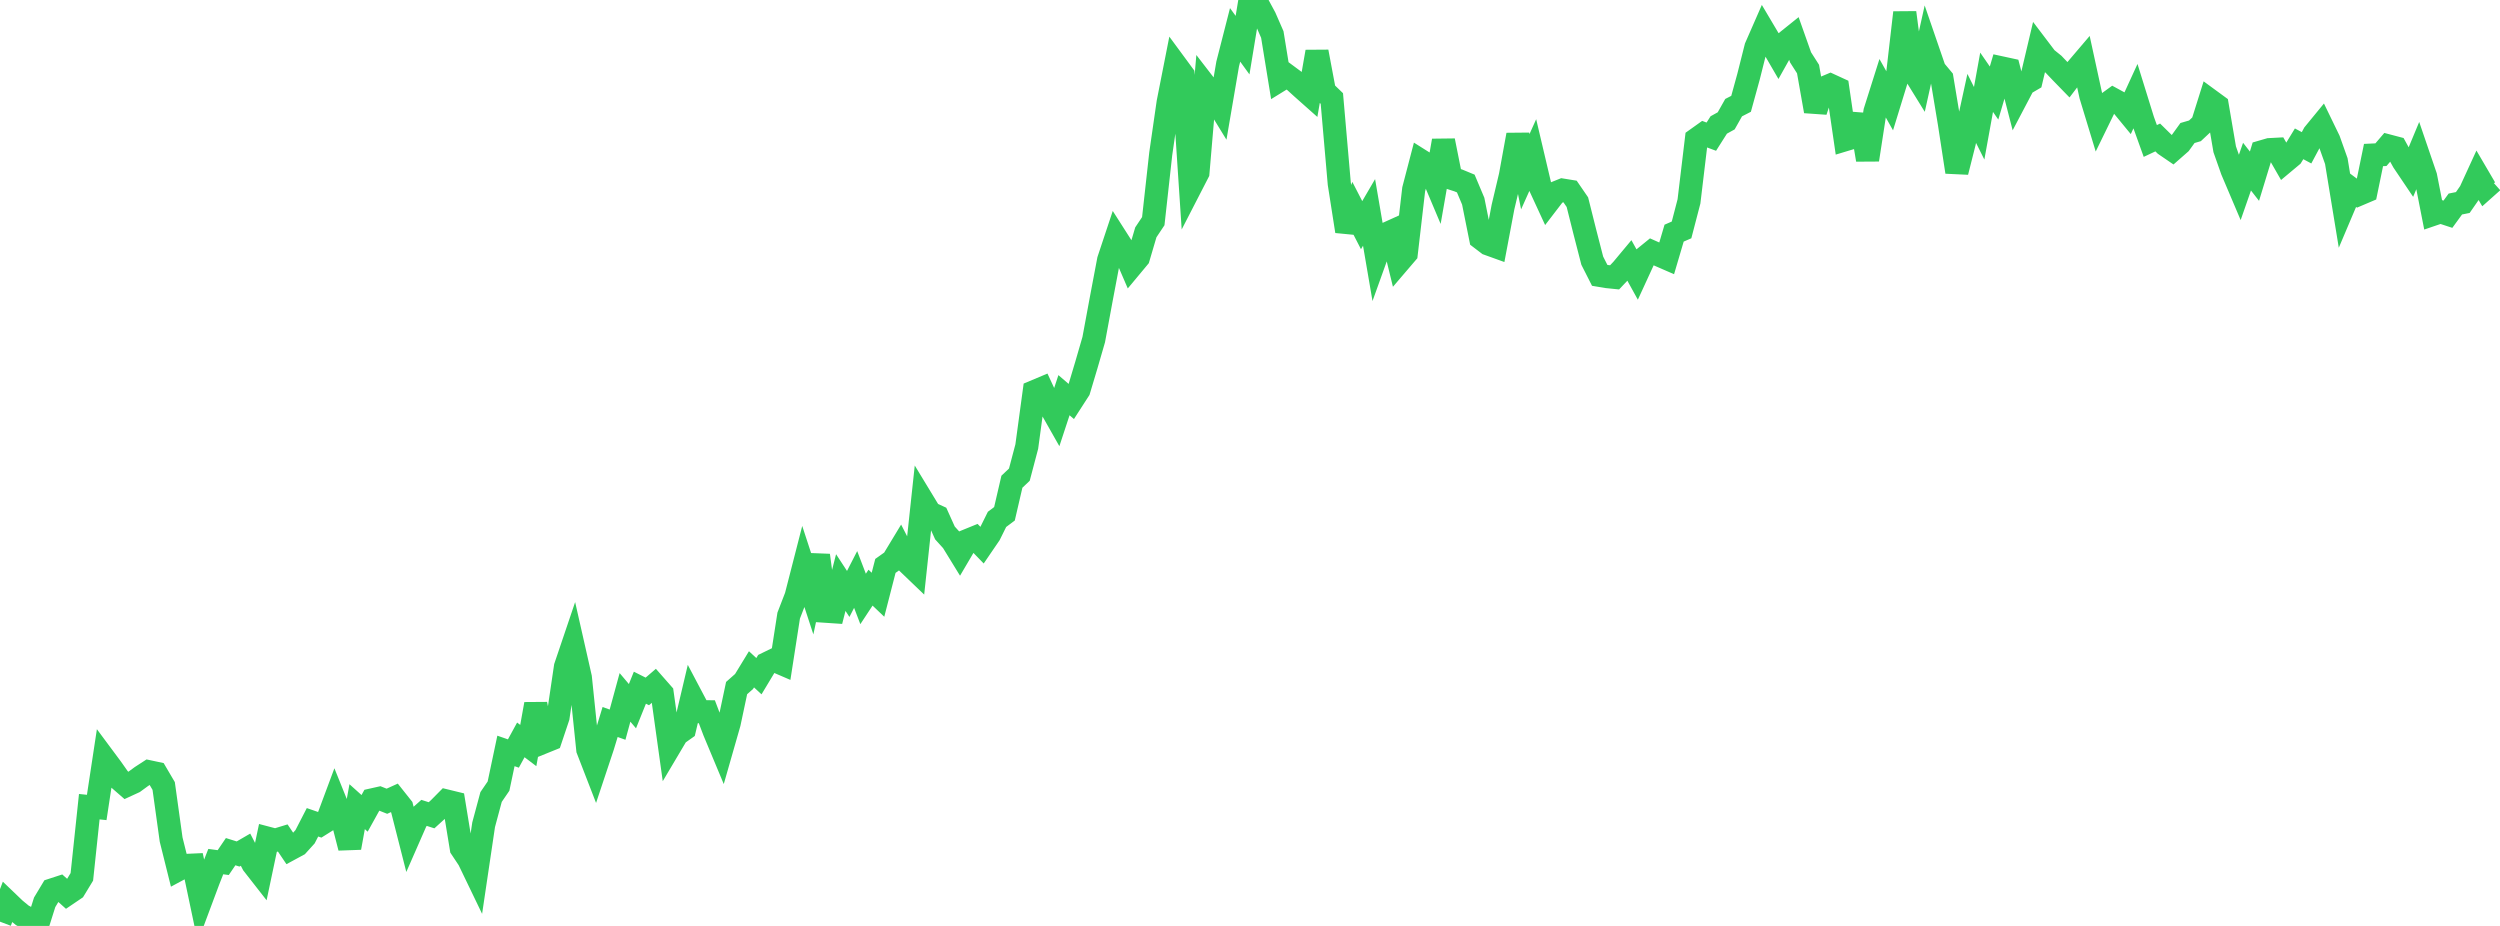 <?xml version="1.0" standalone="no"?>
<!DOCTYPE svg PUBLIC "-//W3C//DTD SVG 1.1//EN" "http://www.w3.org/Graphics/SVG/1.1/DTD/svg11.dtd">

<svg width="135" height="50" viewBox="0 0 135 50" preserveAspectRatio="none" 
  xmlns="http://www.w3.org/2000/svg"
  xmlns:xlink="http://www.w3.org/1999/xlink">


<polyline points="0.0, 49.77 0.402, 48.714 0.804, 49.099 1.205, 49.429 1.607, 49.64 2.009, 50.0 2.411, 48.725 2.812, 48.057 3.214, 47.926 3.616, 48.285 4.018, 48.013 4.42, 47.35 4.821, 43.561 5.223, 43.603 5.625, 40.953 6.027, 41.494 6.429, 42.065 6.83, 42.414 7.232, 42.229 7.634, 41.935 8.036, 41.674 8.438, 41.76 8.839, 42.443 9.241, 45.336 9.643, 46.95 10.045, 46.734 10.446, 46.716 10.848, 48.626 11.25, 47.55 11.652, 46.526 12.054, 46.58 12.455, 45.99 12.857, 46.116 13.259, 45.883 13.661, 46.659 14.062, 47.172 14.464, 45.267 14.866, 45.373 15.268, 45.25 15.67, 45.846 16.071, 45.629 16.473, 45.185 16.875, 44.404 17.277, 44.543 17.679, 44.291 18.08, 43.215 18.482, 44.212 18.884, 45.778 19.286, 43.56 19.688, 43.921 20.089, 43.197 20.491, 43.107 20.893, 43.267 21.295, 43.085 21.696, 43.59 22.098, 45.171 22.5, 44.254 22.902, 43.896 23.304, 44.025 23.705, 43.66 24.107, 43.254 24.509, 43.352 24.911, 45.807 25.312, 46.41 25.714, 47.244 26.116, 44.536 26.518, 43.038 26.92, 42.45 27.321, 40.55 27.723, 40.69 28.125, 39.954 28.527, 40.259 28.929, 38.021 29.33, 40.086 29.732, 39.923 30.134, 38.725 30.536, 36.006 30.938, 34.817 31.339, 36.589 31.741, 40.476 32.143, 41.514 32.545, 40.307 32.946, 38.988 33.348, 39.132 33.75, 37.658 34.152, 38.134 34.554, 37.135 34.955, 37.337 35.357, 36.992 35.759, 37.449 36.161, 40.331 36.562, 39.655 36.964, 39.37 37.366, 37.668 37.768, 38.429 38.17, 38.435 38.571, 39.491 38.973, 40.454 39.375, 39.05 39.777, 37.156 40.179, 36.801 40.58, 36.143 40.982, 36.514 41.384, 35.845 41.786, 35.649 42.188, 35.822 42.589, 33.242 42.991, 32.2 43.393, 30.633 43.795, 31.862 44.196, 29.987 44.598, 33.006 45.0, 33.033 45.402, 31.458 45.804, 32.073 46.205, 31.291 46.607, 32.343 47.009, 31.733 47.411, 32.117 47.812, 30.559 48.214, 30.273 48.616, 29.608 49.018, 30.391 49.42, 30.776 49.821, 27.041 50.223, 27.703 50.625, 27.887 51.027, 28.779 51.429, 29.223 51.83, 29.876 52.232, 29.193 52.634, 29.029 53.036, 29.444 53.438, 28.855 53.839, 28.046 54.241, 27.745 54.643, 26.013 55.045, 25.632 55.446, 24.114 55.848, 21.151 56.25, 20.982 56.652, 21.848 57.054, 22.558 57.455, 21.34 57.857, 21.686 58.259, 21.063 58.661, 19.72 59.062, 18.337 59.464, 16.169 59.866, 14.044 60.268, 12.834 60.67, 13.464 61.071, 14.394 61.473, 13.911 61.875, 12.546 62.277, 11.943 62.679, 8.311 63.08, 5.532 63.482, 3.492 63.884, 4.038 64.286, 10.104 64.688, 9.323 65.089, 4.623 65.491, 5.144 65.893, 5.8 66.295, 3.451 66.696, 1.883 67.098, 2.438 67.5, 0.0 67.902, 0.202 68.304, 0.946 68.705, 1.864 69.107, 4.331 69.509, 4.083 69.911, 4.381 70.312, 4.746 70.714, 5.103 71.116, 2.795 71.518, 4.932 71.92, 5.32 72.321, 9.917 72.723, 12.487 73.125, 11.379 73.527, 12.159 73.929, 11.47 74.33, 13.809 74.732, 12.689 75.134, 12.507 75.536, 14.153 75.938, 13.683 76.339, 10.226 76.741, 8.685 77.143, 8.938 77.545, 9.891 77.946, 7.596 78.348, 9.615 78.75, 9.744 79.152, 9.91 79.554, 10.864 79.955, 12.861 80.357, 13.168 80.759, 13.313 81.161, 11.183 81.562, 9.488 81.964, 7.282 82.366, 9.273 82.768, 8.377 83.17, 10.084 83.571, 10.952 83.973, 10.428 84.375, 10.266 84.777, 10.331 85.179, 10.917 85.58, 12.516 85.982, 14.076 86.384, 14.869 86.786, 14.936 87.188, 14.977 87.589, 14.553 87.991, 14.071 88.393, 14.799 88.795, 13.924 89.196, 13.598 89.598, 13.777 90.0, 13.952 90.402, 12.59 90.804, 12.415 91.205, 10.874 91.607, 7.517 92.009, 7.23 92.411, 7.38 92.812, 6.748 93.214, 6.526 93.616, 5.813 94.018, 5.606 94.42, 4.143 94.821, 2.551 95.223, 1.633 95.625, 2.311 96.027, 3.004 96.429, 2.286 96.83, 1.964 97.232, 3.1 97.634, 3.729 98.036, 6.004 98.438, 4.77 98.839, 4.601 99.241, 4.786 99.643, 7.541 100.045, 7.42 100.446, 6.218 100.848, 8.628 101.25, 6.021 101.652, 4.749 102.054, 5.463 102.455, 4.159 102.857, 0.681 103.259, 3.75 103.661, 4.401 104.062, 2.594 104.464, 3.763 104.866, 4.245 105.268, 6.667 105.67, 9.286 106.071, 7.697 106.473, 5.854 106.875, 6.658 107.277, 4.442 107.679, 5.025 108.08, 3.667 108.482, 3.754 108.884, 5.313 109.286, 4.549 109.688, 4.314 110.089, 2.618 110.491, 3.148 110.893, 3.472 111.295, 3.895 111.696, 4.307 112.098, 3.779 112.5, 3.307 112.902, 5.157 113.304, 6.479 113.705, 5.657 114.107, 5.365 114.509, 5.584 114.911, 6.073 115.312, 5.199 115.714, 6.495 116.116, 7.613 116.518, 7.423 116.92, 7.818 117.321, 8.092 117.723, 7.739 118.125, 7.182 118.527, 7.065 118.929, 6.688 119.33, 5.412 119.732, 5.706 120.134, 8.062 120.536, 9.203 120.938, 10.15 121.339, 8.999 121.741, 9.514 122.143, 8.199 122.545, 8.082 122.946, 8.061 123.348, 8.762 123.75, 8.426 124.152, 7.766 124.554, 7.981 124.955, 7.231 125.357, 6.741 125.759, 7.57 126.161, 8.7 126.562, 11.145 126.964, 10.197 127.366, 10.497 127.768, 10.326 128.17, 8.372 128.571, 8.353 128.973, 7.883 129.375, 7.989 129.777, 8.719 130.179, 9.316 130.58, 8.351 130.982, 9.527 131.384, 11.573 131.786, 11.436 132.188, 11.568 132.589, 11.017 132.991, 10.936 133.393, 10.357 133.795, 9.481 134.196, 10.165 134.598, 9.807" fill="none" stroke="#32ca5b" stroke-width="1.25"/>

</svg>